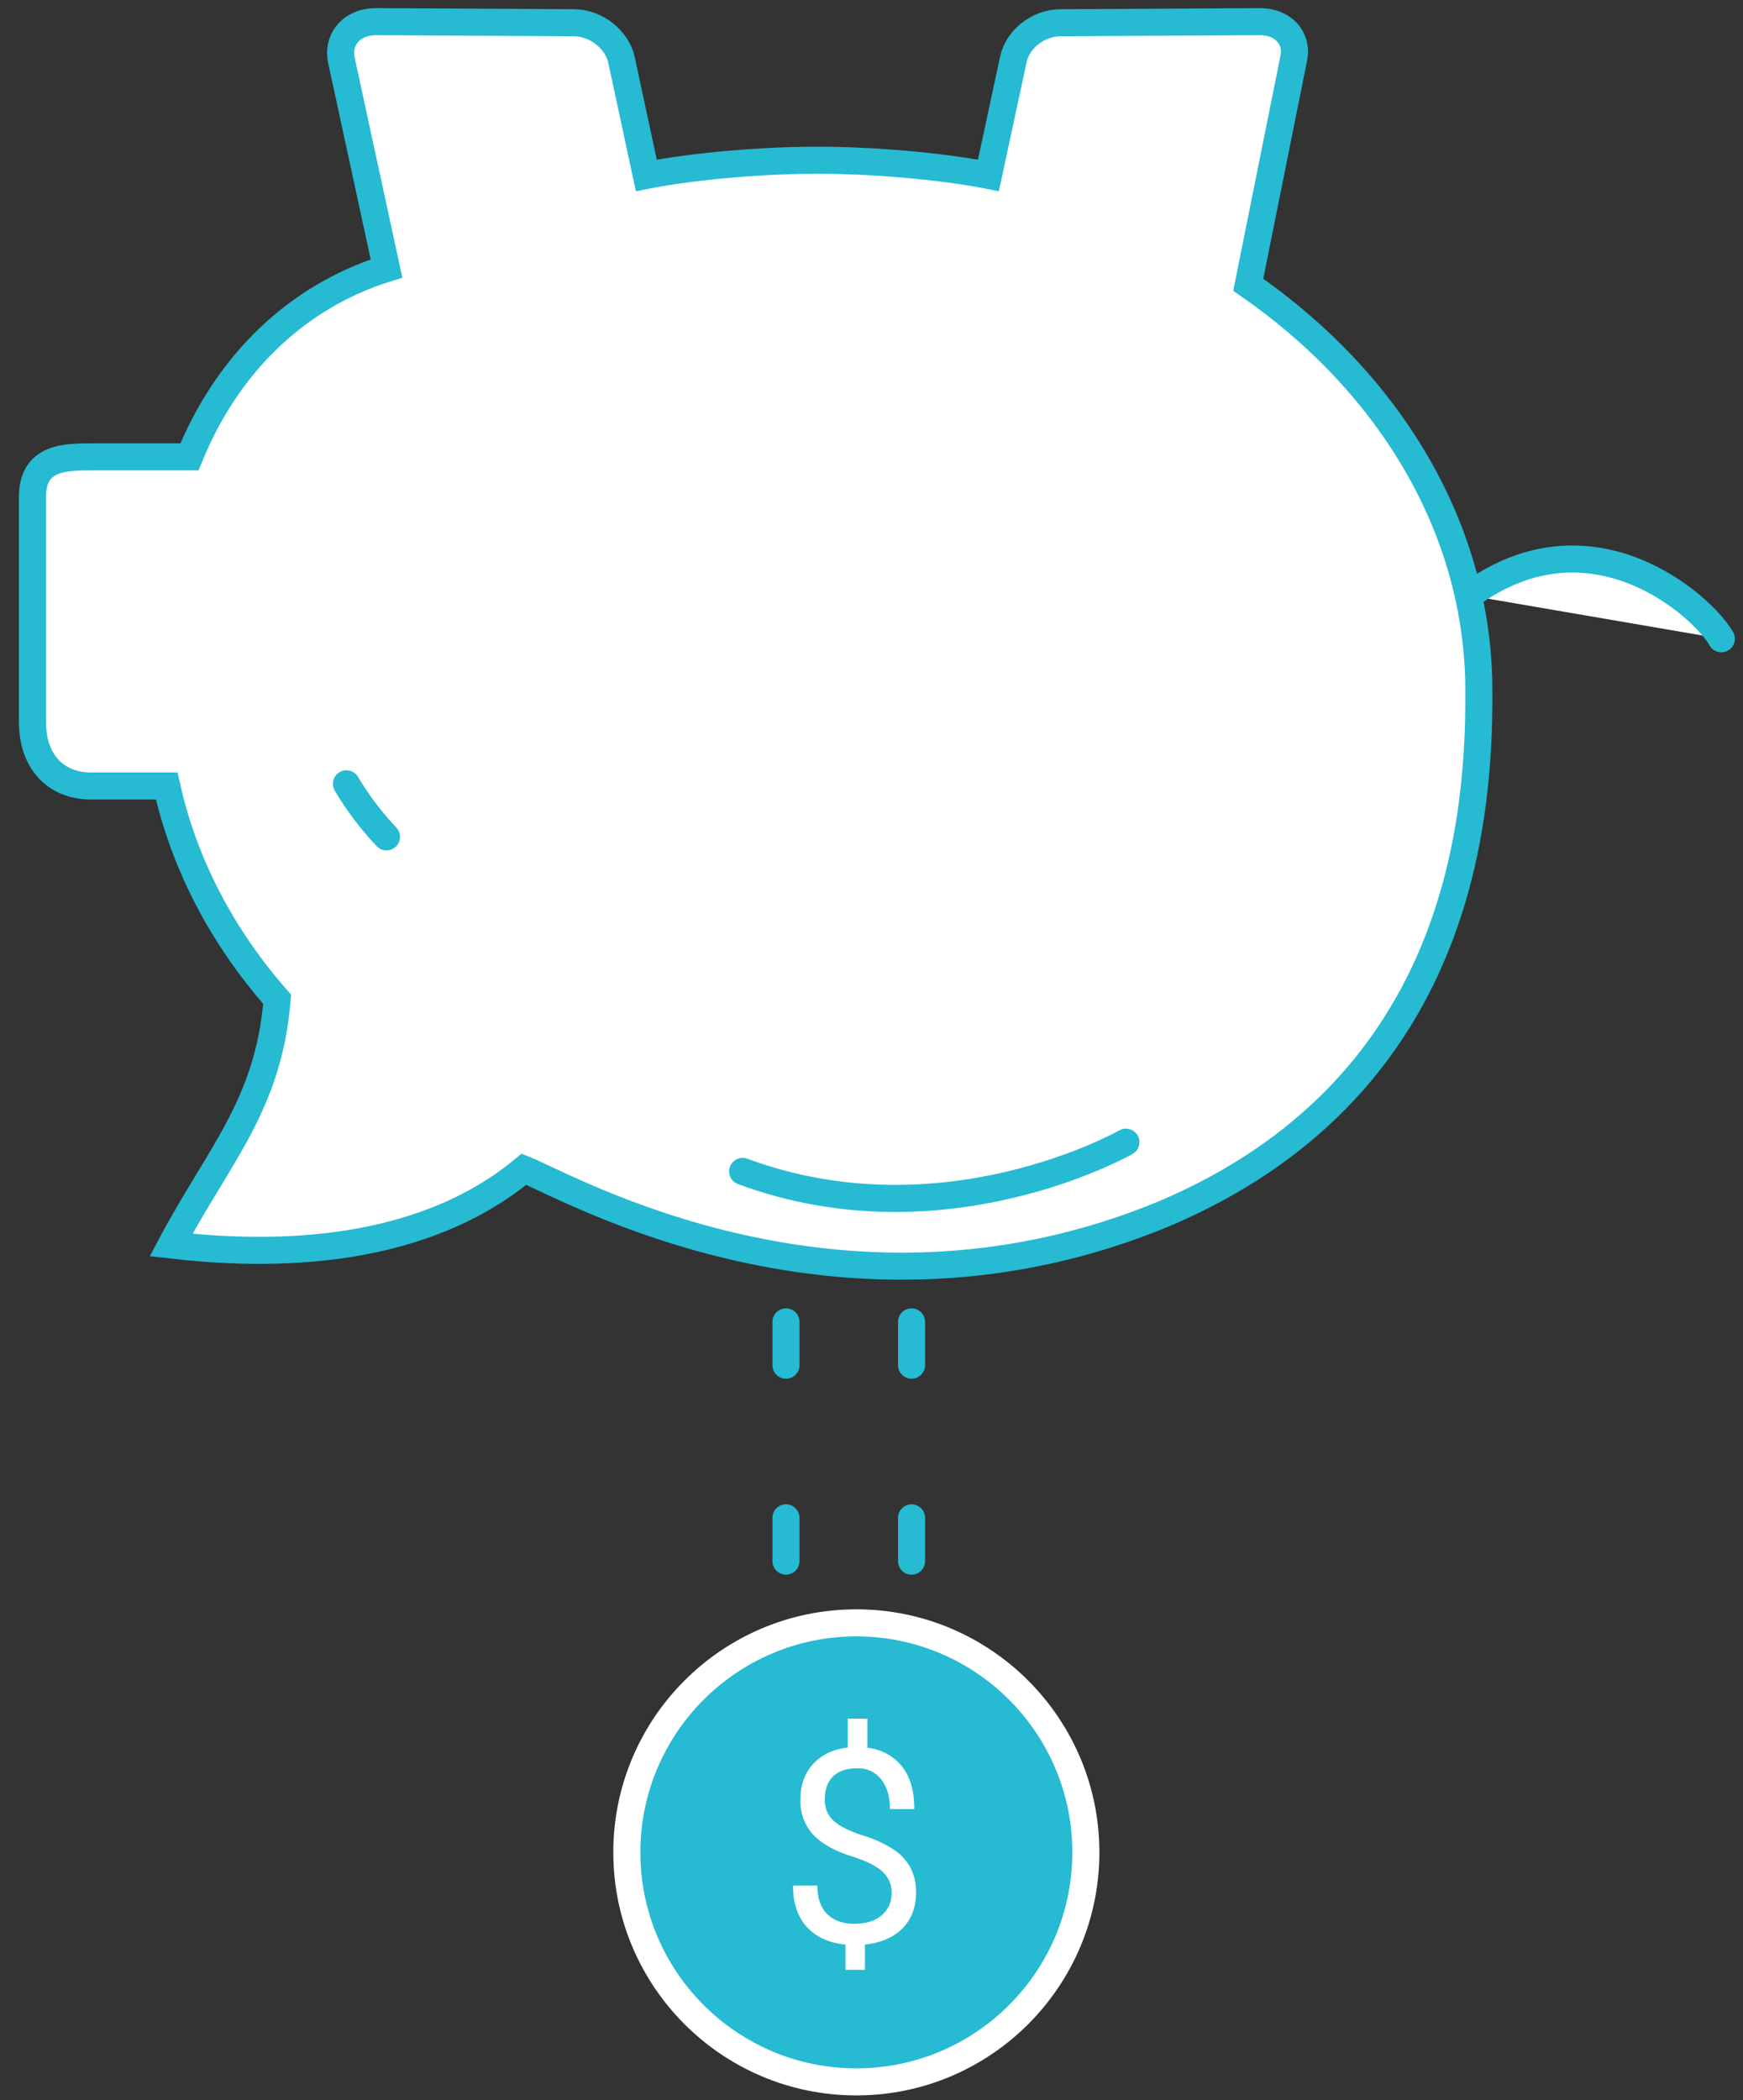<svg version="1.1" xmlns="http://www.w3.org/2000/svg" xmlns:xlink="http://www.w3.org/1999/xlink" viewBox="0 0 161 194">
<rect x="0" y="0" width="161" height="194" fill="#333333" stroke="none"/>
<defs>
<style type="text/css">
	.myFillWhite{fill: #fff;}
	.threat_5_s_779{fill:#FFFFFF;stroke:#26BAD3;stroke-width:2.5;stroke-linecap:round;stroke-linejoin:round;stroke-miterlimit:10;}
	.threat_5_s_780{fill:#FFFFFF;stroke:#26BAD3;stroke-width:2.5;stroke-miterlimit:10;}
	.threat_5_s_781{fill:#26BAD3;stroke:#FFFFFF;stroke-width:2.5;stroke-miterlimit:10;}
	.threat_5_s_782{fill:none;stroke:#26BAD3;stroke-width:2.5;stroke-linecap:round;stroke-linejoin:round;}
</style>
</defs>

<rect x="0" y="0" width="161" height="194" fill="none"></rect>


<g id="main" transform="translate(-25 -5)">
	<g>
	<path class="threat_5_s_779" d="M160.7,60c11.3-8.3,21.6,1,23.3,4"/>
	<path class="threat_5_s_780" d="M132.8,117c-29.8,12.5-55.3-2.4-59.4-4c-6.6,5.5-17.1,8.8-32.6,7c4.4-8.3,9-12.9,9.8-22.7
	c-5.1-5.8-8.6-12.5-10.2-19.7h-7c-3.3,0-5.4-2.3-5.4-5.9V50.9c0-3.7,3-3.7,5.6-3.7h8.9c3.5-8.6,9.9-14.8,18.2-17.4l-4.2-19.4
	C56.2,8.5,57.6,7,59.7,7L78,7.1c2.1,0,4,1.6,4.4,3.4l2.3,10.7c4.6-0.9,10.9-1.4,15.8-1.4c4.9,0,11.2,0.5,15.8,1.4l2.3-10.7
	c0.4-1.9,2.3-3.4,4.4-3.4L141.4,7c2.1,0,3.5,1.5,3.1,3.4l-4.2,20.9c13,9,21.3,22.5,21.3,37.5C161.7,82.3,159,105.7,132.8,117"/>
	<path class="threat_5_s_779" d="M57,77.4c1,1.7,2.2,3.3,3.7,4.9"/>
	<path class="threat_5_s_779" d="M129,110.5c0,0-16.8,9.6-35.4,2.7"/>
	</g>
	<path class="threat_5_s_781" d="M104.1,154.9c-11.7,0-21.2,9.5-21.2,21.2c0,11.7,9.5,21.2,21.2,21.2c11.7,0,21.2-9.5,21.2-21.2
	C125.3,164.4,115.8,154.9,104.1,154.9L104.1,154.9z"/>

	<path transform="scale(0.25) translate(393 655)" class="myFillWhite" d="M36.43,64.31a10.16,10.16,0,0,0-3.15-7.57q-3.15-3.08-10.62-5.57Q12.25,48,7.5,42.9a18.26,18.26,0,0,1-4.77-13q0-8,4.67-13.13t12.81-6.11V0h7.28V10.74a18.85,18.85,0,0,1,12.77,6.89q4.56,5.76,4.56,15.77h-9q0-6.91-3.27-11a10.73,10.73,0,0,0-8.84-4.07c-3.87,0-6.84,1-8.89,3s-3.07,4.8-3.07,8.39a10.26,10.26,0,0,0,3.24,8q3.26,3,10.7,5.38a45.12,45.12,0,0,1,11.62,5.32,18.71,18.71,0,0,1,6.15,6.77,19.51,19.51,0,0,1,2,9q0,8.25-5,13.28t-13.89,6v9.32H19.38V83.45Q10.31,82.61,5.15,77T0,61.67H9q0,6.8,3.57,10.45t10.11,3.66q6.39,0,10-3.07A10.41,10.41,0,0,0,36.43,64.31Z"/>

	<g>
	<g>
	<line class="threat_5_s_782" x1="97.6" y1="127.1" x2="97.6" y2="131.1"/>
	<line class="threat_5_s_785" x1="97.6" y1="135" x2="97.6" y2="143.2"/>
	<line class="threat_5_s_782" x1="97.6" y1="145.2" x2="97.6" y2="149.2"/>
	</g>
	</g>
	<g>
	<g>
	<line class="threat_5_s_782" x1="109.2" y1="127.1" x2="109.2" y2="131.1"/>
	<line class="threat_5_s_785" x1="109.2" y1="135" x2="109.2" y2="143.2"/>
	<line class="threat_5_s_782" x1="109.2" y1="145.2" x2="109.2" y2="149.2"/>
	</g>
	</g>
</g>

</svg>
